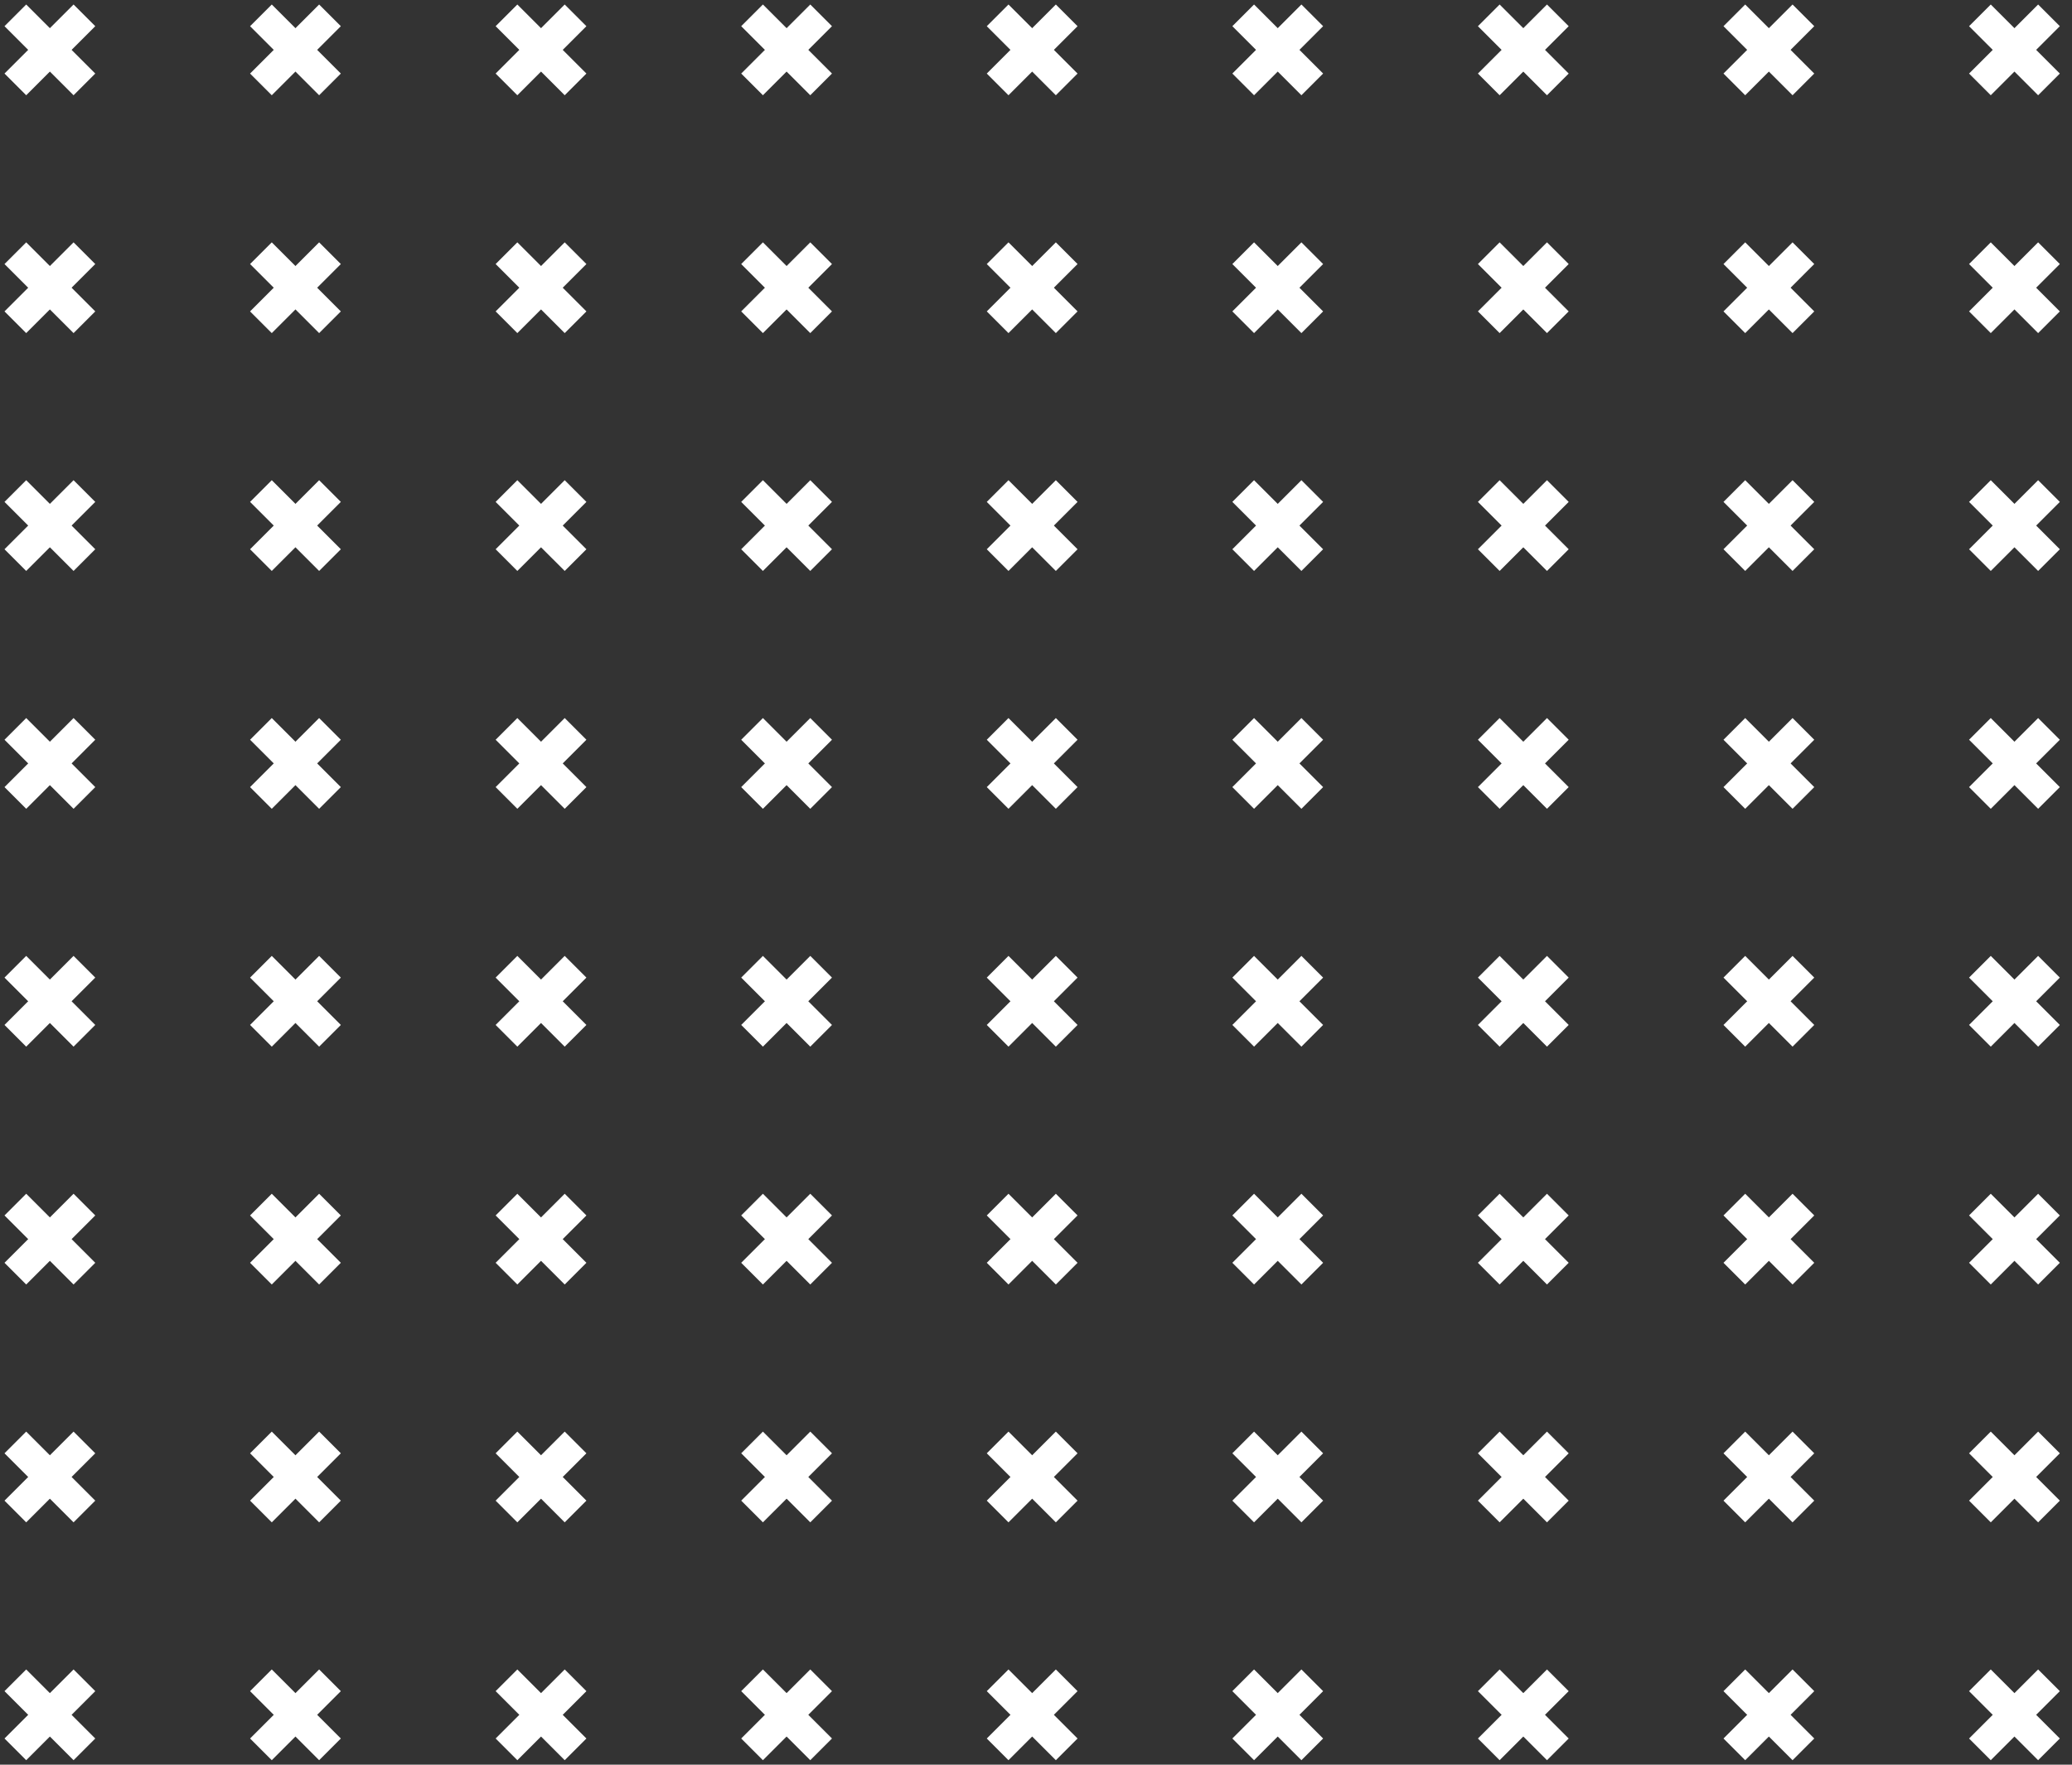 <?xml version="1.0" encoding="UTF-8"?> <svg xmlns="http://www.w3.org/2000/svg" width="135" height="115" viewBox="0 0 135 115" fill="none"><rect x="0" y="0" width="135" height="115" fill="#333333" stroke="none"/> <path d="M133.5 1L129 5.5" stroke="white" stroke-width="2"></path> <path d="M133.5 5.5L129 1" stroke="white" stroke-width="2"></path> <path d="M117.5 1L113 5.5" stroke="white" stroke-width="2"></path> <path d="M117.5 5.5L113 1" stroke="white" stroke-width="2"></path> <path d="M101.5 1L97 5.5" stroke="white" stroke-width="2"></path> <path d="M101.5 5.5L97 1" stroke="white" stroke-width="2"></path> <path d="M85.5 1L81 5.5" stroke="white" stroke-width="2"></path> <path d="M85.5 5.5L81 1" stroke="white" stroke-width="2"></path> <path d="M69.5 1L65 5.5" stroke="white" stroke-width="2"></path> <path d="M69.5 5.5L65 1" stroke="white" stroke-width="2"></path> <path d="M53.5 1L49 5.5" stroke="white" stroke-width="2"></path> <path d="M53.5 5.5L49 1" stroke="white" stroke-width="2"></path> <path d="M37.5 1L33 5.5" stroke="white" stroke-width="2"></path> <path d="M37.5 5.5L33 1" stroke="white" stroke-width="2"></path> <path d="M21.5 1L17 5.5" stroke="white" stroke-width="2"></path> <path d="M21.5 5.5L17 1" stroke="white" stroke-width="2"></path> <path d="M5.5 1L1 5.5" stroke="white" stroke-width="2"></path> <path d="M5.5 5.5L1 1" stroke="white" stroke-width="2"></path> <path d="M133.5 16.5L129 21" stroke="white" stroke-width="2"></path> <path d="M133.5 21L129 16.5" stroke="white" stroke-width="2"></path> <path d="M117.5 16.5L113 21" stroke="white" stroke-width="2"></path> <path d="M117.5 21L113 16.5" stroke="white" stroke-width="2"></path> <path d="M101.5 16.5L97 21" stroke="white" stroke-width="2"></path> <path d="M101.5 21L97 16.5" stroke="white" stroke-width="2"></path> <path d="M85.5 16.5L81 21" stroke="white" stroke-width="2"></path> <path d="M85.5 21L81 16.5" stroke="white" stroke-width="2"></path> <path d="M69.5 16.5L65 21" stroke="white" stroke-width="2"></path> <path d="M69.5 21L65 16.5" stroke="white" stroke-width="2"></path> <path d="M53.5 16.5L49 21" stroke="white" stroke-width="2"></path> <path d="M53.5 21L49 16.5" stroke="white" stroke-width="2"></path> <path d="M37.5 16.5L33 21" stroke="white" stroke-width="2"></path> <path d="M37.5 21L33 16.5" stroke="white" stroke-width="2"></path> <path d="M21.5 16.5L17 21" stroke="white" stroke-width="2"></path> <path d="M21.5 21L17 16.5" stroke="white" stroke-width="2"></path> <path d="M5.5 16.5L1 21" stroke="white" stroke-width="2"></path> <path d="M5.5 21L1 16.5" stroke="white" stroke-width="2"></path> <path d="M133.5 32L129 36.5" stroke="white" stroke-width="2"></path> <path d="M133.5 36.5L129 32" stroke="white" stroke-width="2"></path> <path d="M117.5 32L113 36.5" stroke="white" stroke-width="2"></path> <path d="M117.5 36.5L113 32" stroke="white" stroke-width="2"></path> <path d="M101.5 32L97 36.5" stroke="white" stroke-width="2"></path> <path d="M101.5 36.5L97 32" stroke="white" stroke-width="2"></path> <path d="M85.5 32L81 36.5" stroke="white" stroke-width="2"></path> <path d="M85.5 36.5L81 32" stroke="white" stroke-width="2"></path> <path d="M69.5 32L65 36.5" stroke="white" stroke-width="2"></path> <path d="M69.5 36.5L65 32" stroke="white" stroke-width="2"></path> <path d="M53.5 32L49 36.5" stroke="white" stroke-width="2"></path> <path d="M53.5 36.5L49 32" stroke="white" stroke-width="2"></path> <path d="M37.5 32L33 36.5" stroke="white" stroke-width="2"></path> <path d="M37.5 36.5L33 32" stroke="white" stroke-width="2"></path> <path d="M21.5 32L17 36.5" stroke="white" stroke-width="2"></path> <path d="M21.5 36.5L17 32" stroke="white" stroke-width="2"></path> <path d="M5.5 32L1 36.5" stroke="white" stroke-width="2"></path> <path d="M5.5 36.5L1 32" stroke="white" stroke-width="2"></path> <path d="M133.5 47.5L129 52" stroke="white" stroke-width="2"></path> <path d="M133.5 52L129 47.5" stroke="white" stroke-width="2"></path> <path d="M117.5 47.5L113 52" stroke="white" stroke-width="2"></path> <path d="M117.5 52L113 47.5" stroke="white" stroke-width="2"></path> <path d="M101.5 47.5L97 52" stroke="white" stroke-width="2"></path> <path d="M101.5 52L97 47.5" stroke="white" stroke-width="2"></path> <path d="M85.5 47.5L81 52" stroke="white" stroke-width="2"></path> <path d="M85.5 52L81 47.5" stroke="white" stroke-width="2"></path> <path d="M69.5 47.5L65 52" stroke="white" stroke-width="2"></path> <path d="M69.5 52L65 47.5" stroke="white" stroke-width="2"></path> <path d="M53.5 47.5L49 52" stroke="white" stroke-width="2"></path> <path d="M53.5 52L49 47.5" stroke="white" stroke-width="2"></path> <path d="M37.5 47.5L33 52" stroke="white" stroke-width="2"></path> <path d="M37.5 52L33 47.5" stroke="white" stroke-width="2"></path> <path d="M21.5 47.5L17 52" stroke="white" stroke-width="2"></path> <path d="M21.5 52L17 47.5" stroke="white" stroke-width="2"></path> <path d="M5.5 47.5L1 52" stroke="white" stroke-width="2"></path> <path d="M5.5 52L1 47.5" stroke="white" stroke-width="2"></path> <path d="M133.5 63L129 67.5" stroke="white" stroke-width="2"></path> <path d="M133.5 67.5L129 63" stroke="white" stroke-width="2"></path> <path d="M117.5 63L113 67.5" stroke="white" stroke-width="2"></path> <path d="M117.5 67.5L113 63" stroke="white" stroke-width="2"></path> <path d="M101.5 63L97 67.5" stroke="white" stroke-width="2"></path> <path d="M101.5 67.5L97 63" stroke="white" stroke-width="2"></path> <path d="M85.5 63L81 67.5" stroke="white" stroke-width="2"></path> <path d="M85.5 67.5L81 63" stroke="white" stroke-width="2"></path> <path d="M69.5 63L65 67.5" stroke="white" stroke-width="2"></path> <path d="M69.5 67.5L65 63" stroke="white" stroke-width="2"></path> <path d="M53.5 63L49 67.5" stroke="white" stroke-width="2"></path> <path d="M53.5 67.5L49 63" stroke="white" stroke-width="2"></path> <path d="M37.5 63L33 67.5" stroke="white" stroke-width="2"></path> <path d="M37.5 67.5L33 63" stroke="white" stroke-width="2"></path> <path d="M21.5 63L17 67.5" stroke="white" stroke-width="2"></path> <path d="M21.5 67.5L17 63" stroke="white" stroke-width="2"></path> <path d="M5.5 63L1 67.5" stroke="white" stroke-width="2"></path> <path d="M5.5 67.5L1 63" stroke="white" stroke-width="2"></path> <path d="M133.5 78.5L129 83" stroke="white" stroke-width="2"></path> <path d="M133.5 83L129 78.5" stroke="white" stroke-width="2"></path> <path d="M117.5 78.5L113 83" stroke="white" stroke-width="2"></path> <path d="M117.5 83L113 78.5" stroke="white" stroke-width="2"></path> <path d="M101.5 78.5L97 83" stroke="white" stroke-width="2"></path> <path d="M101.5 83L97 78.5" stroke="white" stroke-width="2"></path> <path d="M85.5 78.5L81 83" stroke="white" stroke-width="2"></path> <path d="M85.5 83L81 78.5" stroke="white" stroke-width="2"></path> <path d="M69.5 78.5L65 83" stroke="white" stroke-width="2"></path> <path d="M69.5 83L65 78.5" stroke="white" stroke-width="2"></path> <path d="M53.5 78.5L49 83" stroke="white" stroke-width="2"></path> <path d="M53.5 83L49 78.5" stroke="white" stroke-width="2"></path> <path d="M37.5 78.5L33 83" stroke="white" stroke-width="2"></path> <path d="M37.5 83L33 78.5" stroke="white" stroke-width="2"></path> <path d="M21.5 78.5L17 83" stroke="white" stroke-width="2"></path> <path d="M21.5 83L17 78.5" stroke="white" stroke-width="2"></path> <path d="M5.5 78.5L1 83" stroke="white" stroke-width="2"></path> <path d="M5.5 83L1 78.5" stroke="white" stroke-width="2"></path> <path d="M133.5 94L129 98.5" stroke="white" stroke-width="2"></path> <path d="M133.5 98.5L129 94" stroke="white" stroke-width="2"></path> <path d="M117.5 94L113 98.5" stroke="white" stroke-width="2"></path> <path d="M117.5 98.5L113 94" stroke="white" stroke-width="2"></path> <path d="M101.5 94L97 98.5" stroke="white" stroke-width="2"></path> <path d="M101.5 98.5L97 94" stroke="white" stroke-width="2"></path> <path d="M85.5 94L81 98.5" stroke="white" stroke-width="2"></path> <path d="M85.5 98.5L81 94" stroke="white" stroke-width="2"></path> <path d="M69.5 94L65 98.5" stroke="white" stroke-width="2"></path> <path d="M69.5 98.5L65 94" stroke="white" stroke-width="2"></path> <path d="M53.5 94L49 98.5" stroke="white" stroke-width="2"></path> <path d="M53.5 98.5L49 94" stroke="white" stroke-width="2"></path> <path d="M37.5 94L33 98.5" stroke="white" stroke-width="2"></path> <path d="M37.5 98.5L33 94" stroke="white" stroke-width="2"></path> <path d="M21.5 94L17 98.5" stroke="white" stroke-width="2"></path> <path d="M21.5 98.5L17 94" stroke="white" stroke-width="2"></path> <path d="M5.5 94L1 98.5" stroke="white" stroke-width="2"></path> <path d="M5.5 98.5L1 94" stroke="white" stroke-width="2"></path> <path d="M133.5 109.5L129 114" stroke="white" stroke-width="2"></path> <path d="M133.5 114L129 109.5" stroke="white" stroke-width="2"></path> <path d="M117.5 109.5L113 114" stroke="white" stroke-width="2"></path> <path d="M117.5 114L113 109.5" stroke="white" stroke-width="2"></path> <path d="M101.5 109.5L97 114" stroke="white" stroke-width="2"></path> <path d="M101.5 114L97 109.5" stroke="white" stroke-width="2"></path> <path d="M85.5 109.5L81 114" stroke="white" stroke-width="2"></path> <path d="M85.5 114L81 109.5" stroke="white" stroke-width="2"></path> <path d="M69.5 109.5L65 114" stroke="white" stroke-width="2"></path> <path d="M69.5 114L65 109.5" stroke="white" stroke-width="2"></path> <path d="M53.5 109.5L49 114" stroke="white" stroke-width="2"></path> <path d="M53.5 114L49 109.5" stroke="white" stroke-width="2"></path> <path d="M37.5 109.5L33 114" stroke="white" stroke-width="2"></path> <path d="M37.5 114L33 109.5" stroke="white" stroke-width="2"></path> <path d="M21.5 109.5L17 114" stroke="white" stroke-width="2"></path> <path d="M21.5 114L17 109.5" stroke="white" stroke-width="2"></path> <path d="M5.5 109.5L1 114" stroke="white" stroke-width="2"></path> <path d="M5.5 114L1 109.5" stroke="white" stroke-width="2"></path> </svg> 